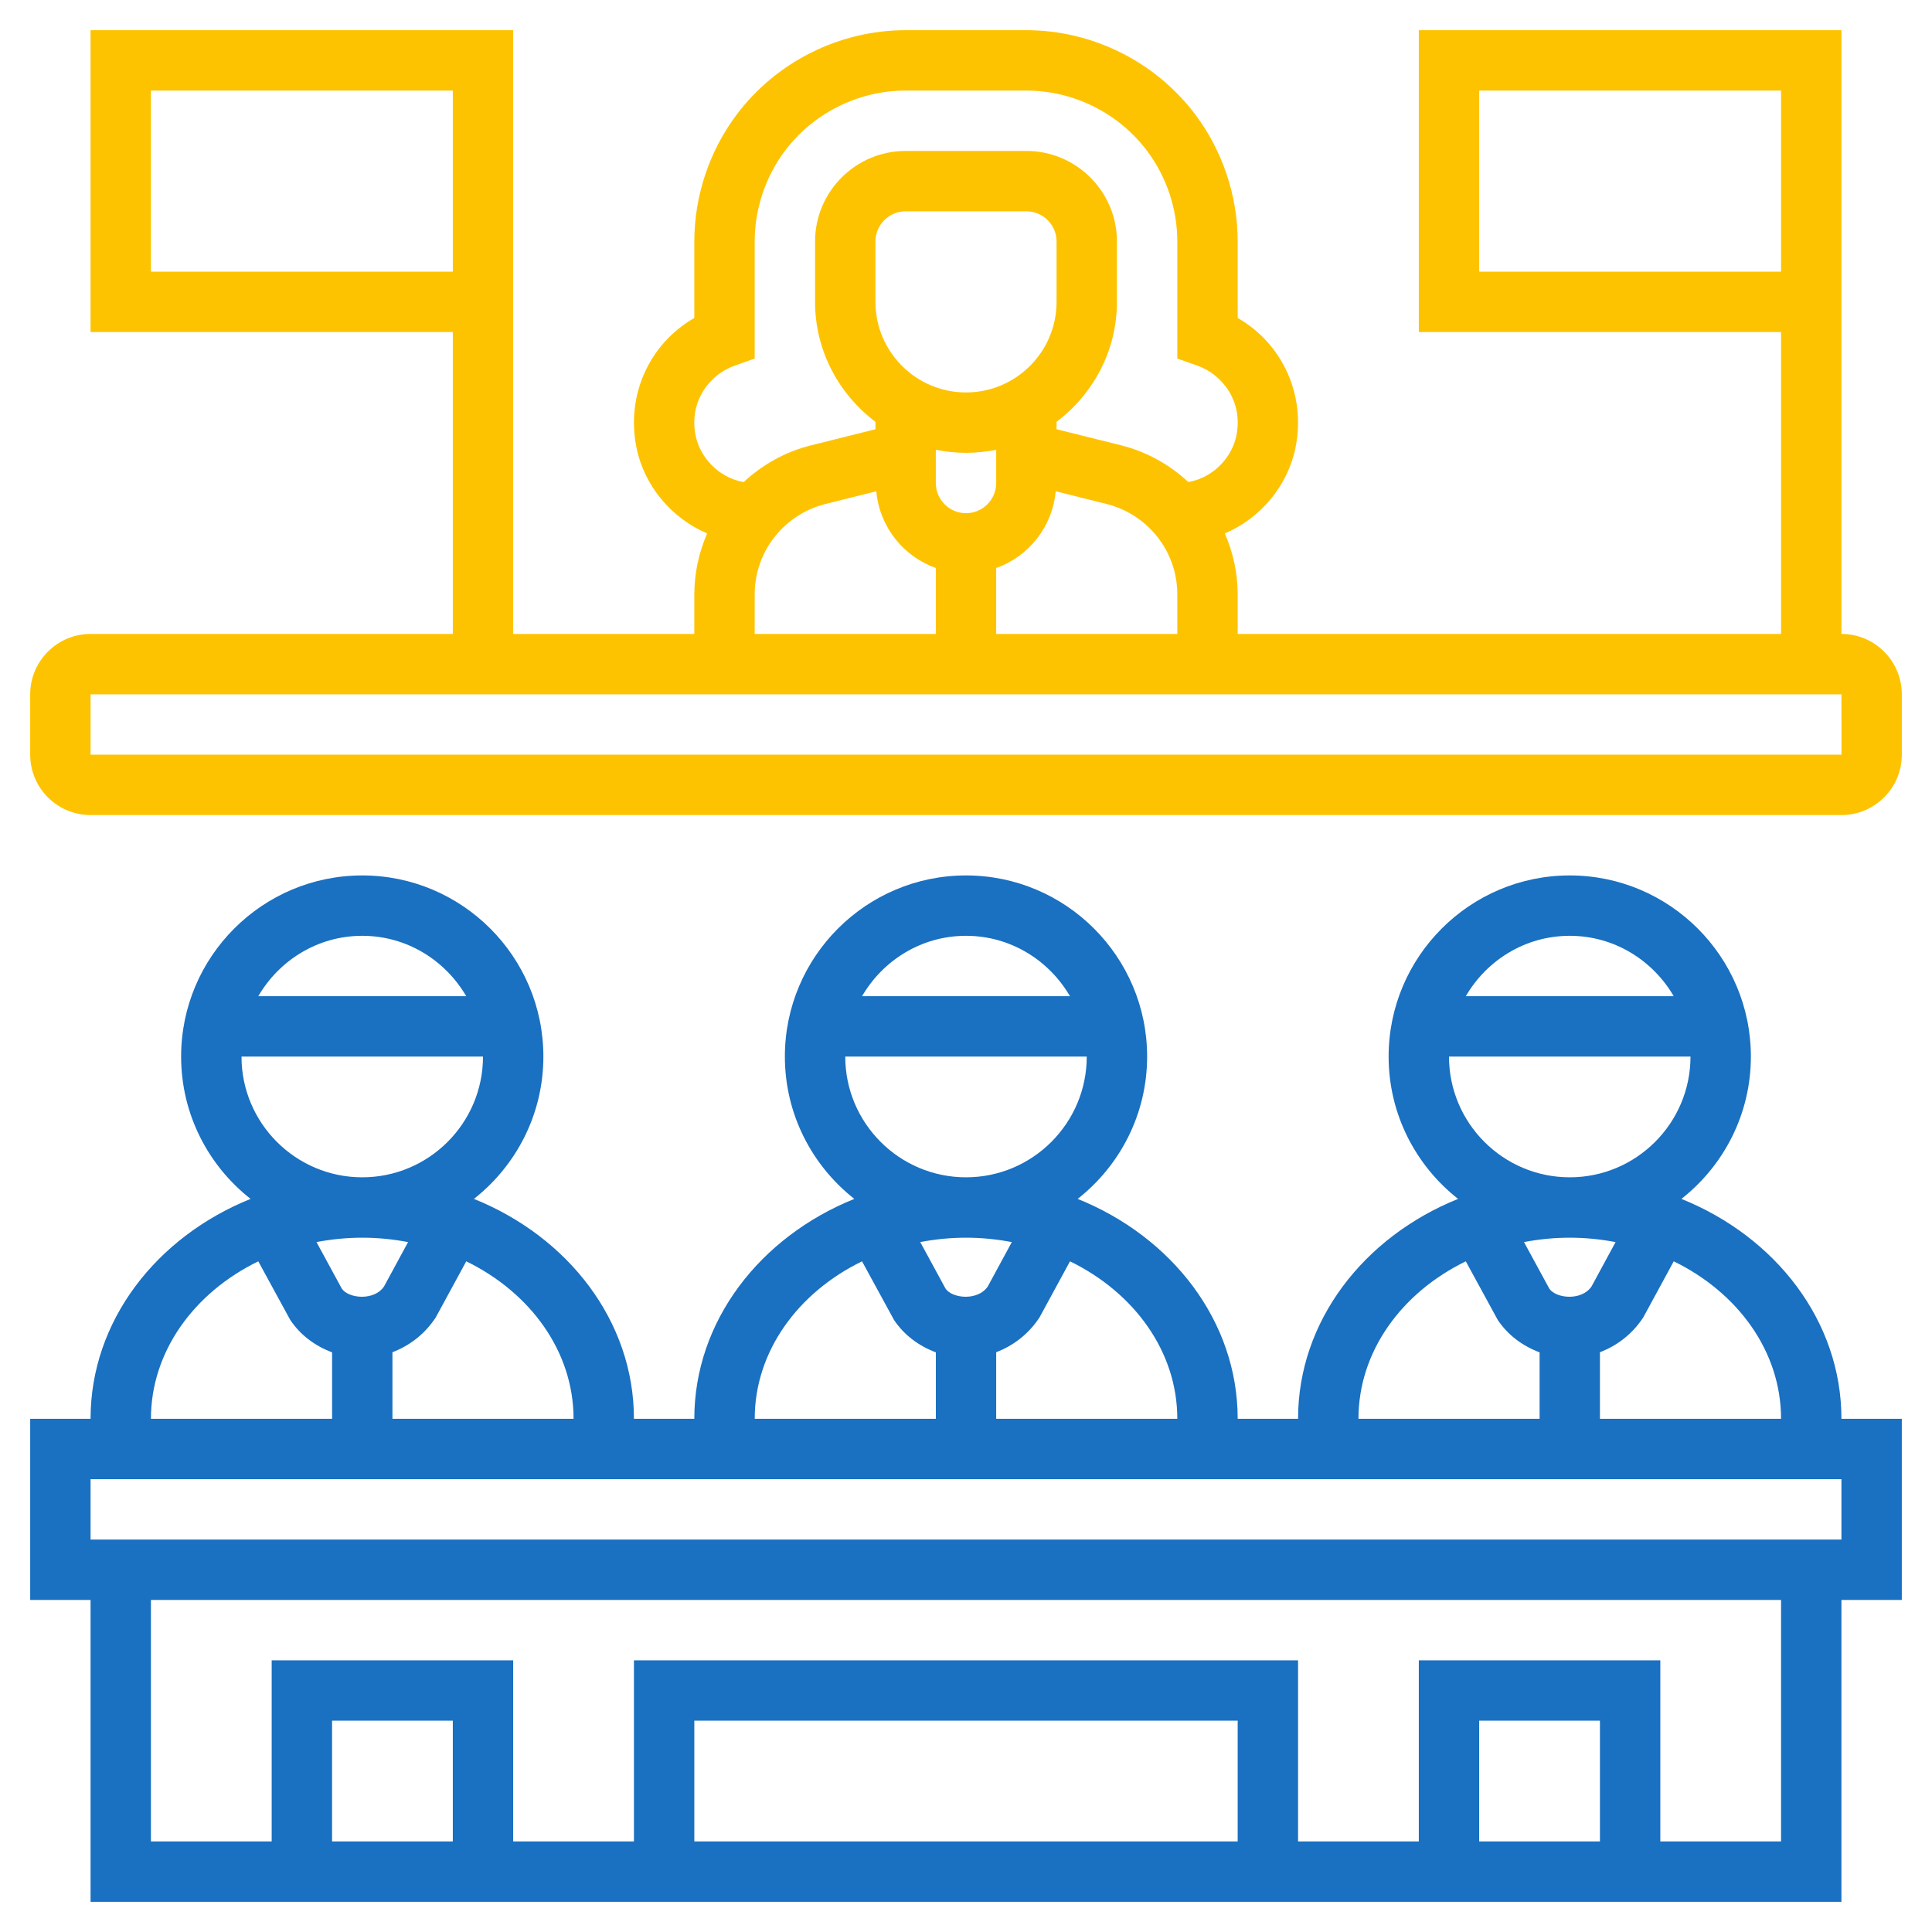 <svg xmlns="http://www.w3.org/2000/svg" id="_x33_0" enable-background="new 0 0 64 64" height="512" viewBox="0 0 64 64" width="512" style="&#10;    fill: rgb(26, 112, 193);&#10;"><g><path d="m61 21v-20h-14v10h12v10h-18v-1.305c0-.709-.151-1.392-.425-2.024 1.185-.508 2.091-1.577 2.345-2.865.343-1.738-.448-3.431-1.92-4.273v-2.533c0-1.505-.497-2.997-1.4-4.2-1.315-1.753-3.408-2.8-5.6-2.8h-4c-2.192 0-4.285 1.047-5.6 2.8-.903 1.203-1.4 2.695-1.4 4.2v2.533c-1.472.843-2.264 2.535-1.92 4.274.255 1.287 1.161 2.356 2.345 2.864-.274.631-.425 1.315-.425 2.024v1.305h-6v-20h-14v10h12v10h-12c-1.103 0-2 .897-2 2v2c0 1.103.897 2 2 2h58c1.103 0 2-.897 2-2v-2c0-1.103-.897-2-2-2zm-12-12v-6h10v6zm-44 0v-6h10v6zm28 12v-2.184c1.078-.384 1.863-1.362 1.972-2.542l1.686.421c.543.136 1.04.417 1.436.813.584.584.906 1.361.906 2.187v1.305zm-1-8c-1.654 0-3-1.346-3-3v-2c0-.551.449-1 1-1h4c.551 0 1 .449 1 1v2c0 1.654-1.346 3-3 3zm0 2c.342 0 .677-.035 1-.101v1.101c0 .551-.449 1-1 1s-1-.449-1-1v-1.101c.323.066.658.101 1 .101zm-7.667-2.886.667-.236v-3.878c0-1.075.355-2.141 1-3 .939-1.252 2.434-2 4-2h4c1.565 0 3.061.748 4 2 .645.859 1 1.925 1 3v3.878l.667.235c.812.287 1.516 1.17 1.292 2.305-.15.757-.784 1.391-1.542 1.54-.019.004-.037.002-.057.005-.628-.581-1.386-1.002-2.217-1.21l-2.143-.534v-.245c1.207-.914 2-2.348 2-3.974v-2c0-1.654-1.346-3-3-3h-4c-1.654 0-3 1.346-3 3v2c0 1.627.793 3.061 2 3.974v.245l-2.143.536c-.832.208-1.592.63-2.22 1.212-.018-.003-.037-.005-.054-.008-.758-.149-1.392-.783-1.542-1.54-.224-1.135.48-2.019 1.292-2.305zm.667 7.581c0-.826.322-1.603.906-2.187.396-.396.893-.677 1.437-.813l1.685-.421c.109 1.18.894 2.157 1.972 2.542v2.184h-6zm-22 5.305v-2h58l.001 2z" style="&#10;    fill: #fec300;&#10;"/><path d="m55.699 39.715c1.398-1.099 2.301-2.802 2.301-4.715 0-3.309-2.691-6-6-6s-6 2.691-6 6c0 1.913.903 3.616 2.301 4.715-3.121 1.257-5.301 4.046-5.301 7.285h-2c0-3.239-2.18-6.028-5.301-7.285 1.398-1.099 2.301-2.802 2.301-4.715 0-3.309-2.691-6-6-6s-6 2.691-6 6c0 1.913.903 3.616 2.301 4.715-3.121 1.257-5.301 4.046-5.301 7.285h-2c0-3.239-2.18-6.028-5.301-7.285 1.398-1.099 2.301-2.802 2.301-4.715 0-3.309-2.691-6-6-6s-6 2.691-6 6c0 1.913.903 3.616 2.301 4.715-3.121 1.257-5.301 4.046-5.301 7.285h-2v6h2v10h58v-10h2v-6h-2c0-3.239-2.18-6.028-5.301-7.285zm3.301 7.285h-6v-2.206c.56-.214 1.064-.59 1.433-1.149l1.012-1.862c2.12 1.033 3.555 2.982 3.555 5.217zm-7-6c.522 0 1.028.053 1.518.146l-.795 1.467c-.323.484-1.168.407-1.399.077l-.84-1.545c.489-.092.995-.145 1.516-.145zm0-10c1.474 0 2.75.81 3.444 2h-6.887c.693-1.19 1.969-2 3.443-2zm-4 4h8c0 2.206-1.794 4-4 4s-4-1.794-4-4zm.556 6.783 1.058 1.94c.339.509.832.867 1.387 1.075v2.202h-6c-.001-2.235 1.435-4.185 3.555-5.217zm-9.556 5.217h-6v-2.206c.56-.214 1.064-.59 1.433-1.149l1.012-1.862c2.12 1.033 3.555 2.982 3.555 5.217zm-7-6c.522 0 1.028.053 1.518.146l-.795 1.467c-.323.484-1.168.407-1.399.077l-.84-1.545c.489-.092.995-.145 1.516-.145zm0-10c1.474 0 2.75.81 3.444 2h-6.887c.693-1.19 1.969-2 3.443-2zm-4 4h8c0 2.206-1.794 4-4 4s-4-1.794-4-4zm.556 6.783 1.058 1.94c.339.509.832.867 1.387 1.075v2.202h-6c-.001-2.235 1.435-4.185 3.555-5.217zm-9.556 5.217h-6v-2.206c.56-.214 1.064-.59 1.433-1.149l1.012-1.862c2.12 1.033 3.555 2.982 3.555 5.217zm-7-6c.522 0 1.028.053 1.518.146l-.795 1.467c-.323.484-1.168.407-1.399.077l-.84-1.545c.489-.092.995-.145 1.516-.145zm0-10c1.474 0 2.75.81 3.444 2h-6.888c.694-1.19 1.97-2 3.444-2zm-4 4h8c0 2.206-1.794 4-4 4s-4-1.794-4-4zm.556 6.783 1.058 1.94c.339.509.832.867 1.387 1.075v2.202h-6.001c0-2.235 1.436-4.185 3.556-5.217zm6.444 19.217h-4v-4h4zm26 0h-18v-4h18zm12 0h-4v-4h4zm6 0h-4v-6h-8v6h-4v-6h-22v6h-4v-6h-8v6h-4v-8h54zm2-10h-58v-2h58z"/></g></svg>